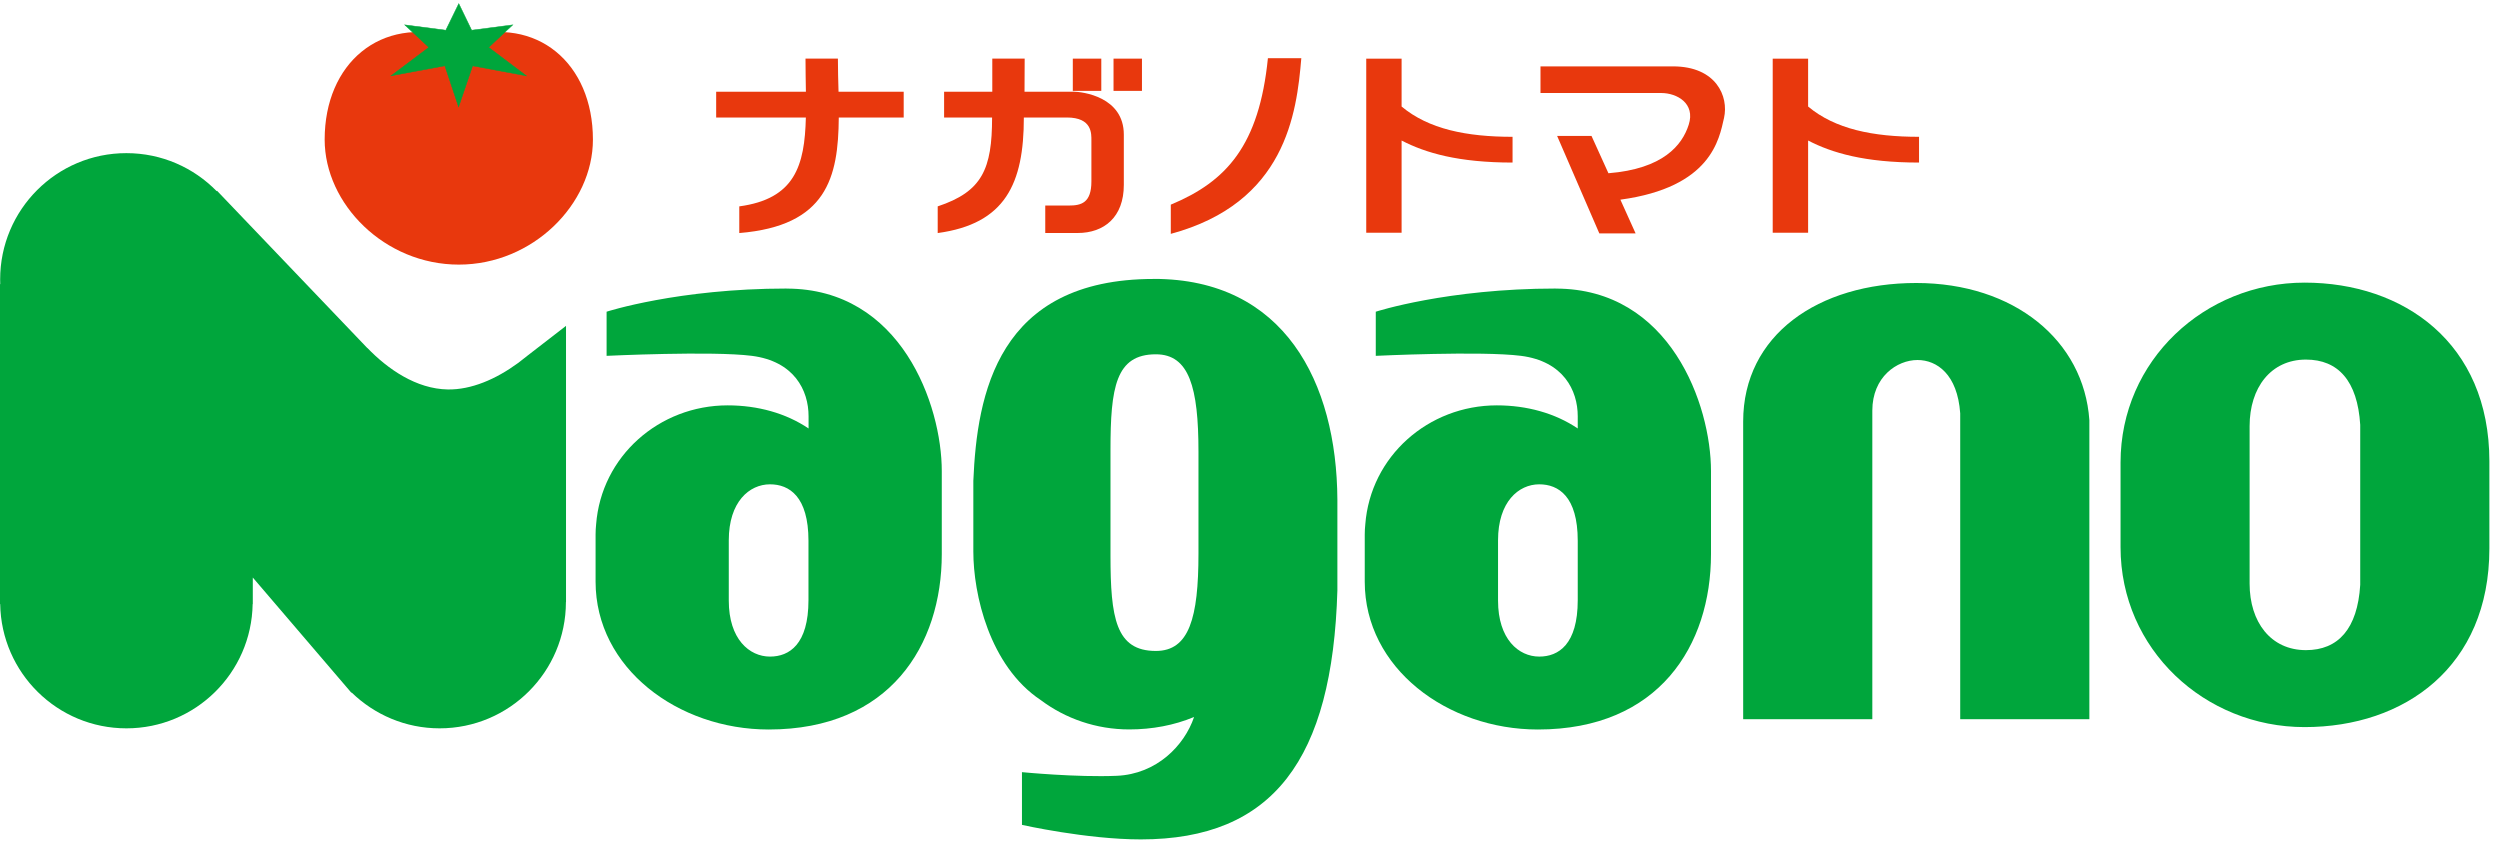 <svg width="236" height="80" viewBox="0 0 236 80" fill="none" xmlns="http://www.w3.org/2000/svg">
<g clip-path="url(#clip0_3023_29661)">
<path d="M185.044 67.895V39.017C184.786 35.329 182.838 33.985 181.015 33.985C179.067 33.985 176.747 35.587 176.747 38.76V67.895H164.555V39.796C164.555 31.623 171.654 26.715 180.895 26.715C190.136 26.715 196.72 32.143 197.236 39.667V67.895H185.044Z" fill="#00A63C"/>
<path d="M217.556 26.68C208.117 26.68 200.18 34.028 200.18 43.66V51.658C200.18 61.29 208.122 68.638 217.556 68.638C226.99 68.638 234.997 62.947 234.997 51.773V43.545C234.997 32.375 226.894 26.68 217.556 26.68ZM222.805 55.217C222.547 59.37 220.719 61.373 217.681 61.373C214.361 61.373 212.363 58.725 212.363 55.093V40.225C212.363 36.597 214.365 33.945 217.681 33.945C220.719 33.945 222.547 35.948 222.805 40.101V55.217Z" fill="#00A63C"/>
<path d="M74.253 27.238C64.008 27.238 57.263 29.425 57.263 29.425V33.592C57.263 33.592 67.25 33.113 70.979 33.592C74.957 34.103 76.329 36.829 76.329 39.292V40.448C74.189 39.002 71.523 38.266 68.691 38.266C62.231 38.266 56.766 43.068 56.273 49.505C56.241 49.822 56.223 50.14 56.223 50.453V54.905C56.223 63.073 64.004 68.865 72.563 68.865C83.996 68.865 88.904 60.919 88.904 52.304V44.467C88.904 38.238 85.068 27.243 74.244 27.243M76.32 56.655C76.32 60.836 74.506 61.982 72.688 61.982C70.74 61.982 68.797 60.334 68.797 56.701V51.001C68.797 47.368 70.74 45.72 72.688 45.72C74.506 45.72 76.32 46.866 76.32 51.047V56.66V56.655Z" fill="#00A63C"/>
<path d="M49.86 33.523C49.657 33.694 49.45 33.85 49.243 34.007L48.911 34.265C46.793 35.816 44.473 36.797 42.281 36.765C39.293 36.719 36.595 34.836 34.675 32.842V32.856L20.494 18.016L20.448 18.039C18.284 15.829 15.272 14.457 11.934 14.457C5.346 14.452 0.014 19.793 0.014 26.382C0.014 26.529 0.014 26.681 0.023 26.82L0 26.829V57.023H0.018C0.124 63.52 5.415 68.755 11.934 68.755C18.454 68.755 23.744 63.52 23.85 57.023H23.864V54.519L33.169 65.394L33.197 65.376C35.347 67.461 38.271 68.755 41.498 68.755C48.082 68.755 53.419 63.414 53.423 56.835L53.432 56.825V30.761L49.86 33.523Z" fill="#00A63C"/>
<path d="M108.919 26.333C94.162 26.333 92.228 37.222 91.883 45.39V52.066C91.883 56.067 93.393 62.868 98.264 66.1C100.589 67.84 103.49 68.858 106.603 68.858C108.762 68.858 110.834 68.466 112.685 67.698H112.717C111.801 70.382 109.199 73.071 105.424 73.236C101.648 73.397 96.473 72.891 96.473 72.891V77.868C96.473 77.868 102.569 79.24 107.694 79.24C120.181 79.24 125.789 71.685 126.249 55.731V47.176C126.194 36.075 121.226 26.328 108.928 26.328M104.83 42.466C104.83 36.573 105.323 33.446 109.112 33.446C112.261 33.446 113.136 36.568 113.136 42.641V52.255C113.136 58.323 112.261 61.45 109.112 61.45C105.323 61.45 104.83 58.323 104.83 52.43V42.471V42.466Z" fill="#00A63C"/>
<path d="M146.862 27.238C136.618 27.238 129.873 29.425 129.873 29.425V33.592C129.873 33.592 139.859 33.113 143.589 33.592C147.567 34.103 148.939 36.829 148.939 39.292V40.448C146.798 39.002 144.132 38.266 141.3 38.266C134.841 38.266 129.375 43.068 128.883 49.505C128.85 49.822 128.832 50.14 128.832 50.453V54.905C128.832 63.073 136.613 68.865 145.177 68.865C156.61 68.865 161.518 60.919 161.518 52.304V44.467C161.518 38.238 157.678 27.243 146.858 27.243M148.939 56.655C148.939 60.836 147.125 61.982 145.306 61.982C143.358 61.982 141.415 60.334 141.415 56.701V51.001C141.415 47.368 143.358 45.72 145.306 45.72C147.125 45.72 148.939 46.866 148.939 51.047V56.66V56.655Z" fill="#00A63C"/>
<path d="M42.707 3.509C35.957 1.483 30.648 5.945 30.648 13.178C30.648 19.26 36.312 24.979 43.31 24.979C50.309 24.979 55.972 19.26 55.972 13.178C55.972 5.945 50.668 1.483 43.913 3.509H42.707Z" fill="#E8380D"/>
<path d="M49.686 7.158L44.616 6.214L43.29 10.091L41.992 6.21L36.918 7.153L40.482 4.469L38.207 2.347L42.084 2.853L43.309 0.344L44.524 2.853L48.401 2.347L46.131 4.474L49.686 7.158Z" fill="#00A63C" stroke="#00A63C" stroke-width="0.044" stroke-miterlimit="5"/>
<path d="M85.309 8.657H79.158C79.13 7.556 79.098 6.695 79.098 5.535H76.04C76.04 6.741 76.064 7.593 76.077 8.657H67.606V11.092H76.073C75.962 15.642 75.037 18.772 69.788 19.482V22C78.053 21.323 79.139 16.756 79.181 11.092H85.309V8.657Z" fill="#E8380D"/>
<path d="M101.273 8.657H96.715C96.724 7.722 96.729 6.548 96.729 5.535H93.672C93.672 6.567 93.672 7.745 93.672 8.657H89.123V11.092H93.653C93.653 15.95 92.728 18.086 88.519 19.482V22C94.91 21.13 96.651 17.331 96.651 11.092H100.707C103.115 11.092 103.028 12.63 103.028 13.275V17.129C103.028 19.155 102.07 19.403 100.896 19.403H98.672V21.995H101.729C104.234 21.995 106.089 20.499 106.089 17.451C106.089 15.991 106.089 16.277 106.089 12.709C106.089 9.14 102.199 8.652 101.273 8.652V8.657Z" fill="#E8380D"/>
<path d="M103.962 5.535H101.273V8.579H103.962V5.535Z" fill="#E8380D"/>
<path d="M107.801 5.535H105.117V8.579H107.801V5.535Z" fill="#E8380D"/>
<path d="M110.523 22.077C121.357 19.153 122.407 10.723 122.844 5.492H119.691C118.862 13.702 115.805 17.127 110.523 19.319V22.077Z" fill="#E8380D"/>
<path d="M142.785 12.915C138.43 12.915 134.862 12.188 132.311 10.056V5.539H128.973V21.967H132.311V13.265C134.576 14.439 137.67 15.346 142.785 15.346V12.915Z" fill="#E8380D"/>
<path d="M181.157 12.915C176.806 12.915 173.233 12.188 170.686 10.056V5.539H167.344V21.967H170.686V13.265C172.943 14.439 176.046 15.346 181.157 15.346V12.915Z" fill="#E8380D"/>
<path d="M157.932 6.266H145.422V8.78H156.817C158.305 8.78 160.063 9.756 159.414 11.777C158.797 13.715 156.992 15.939 151.836 16.354L150.238 12.831H146.992L150.975 22.031H154.4L152.964 18.849C161.564 17.68 162.292 13.121 162.748 11.132C163.208 9.102 162.006 6.266 157.932 6.266Z" fill="#E8380D"/>
</g>
<defs>
<clipPath id="clip0_3023_29661">
<rect width="235.456" height="79.311" fill="white" transform="translate(0 0.258)"/>
</clipPath>
</defs>
</svg>
